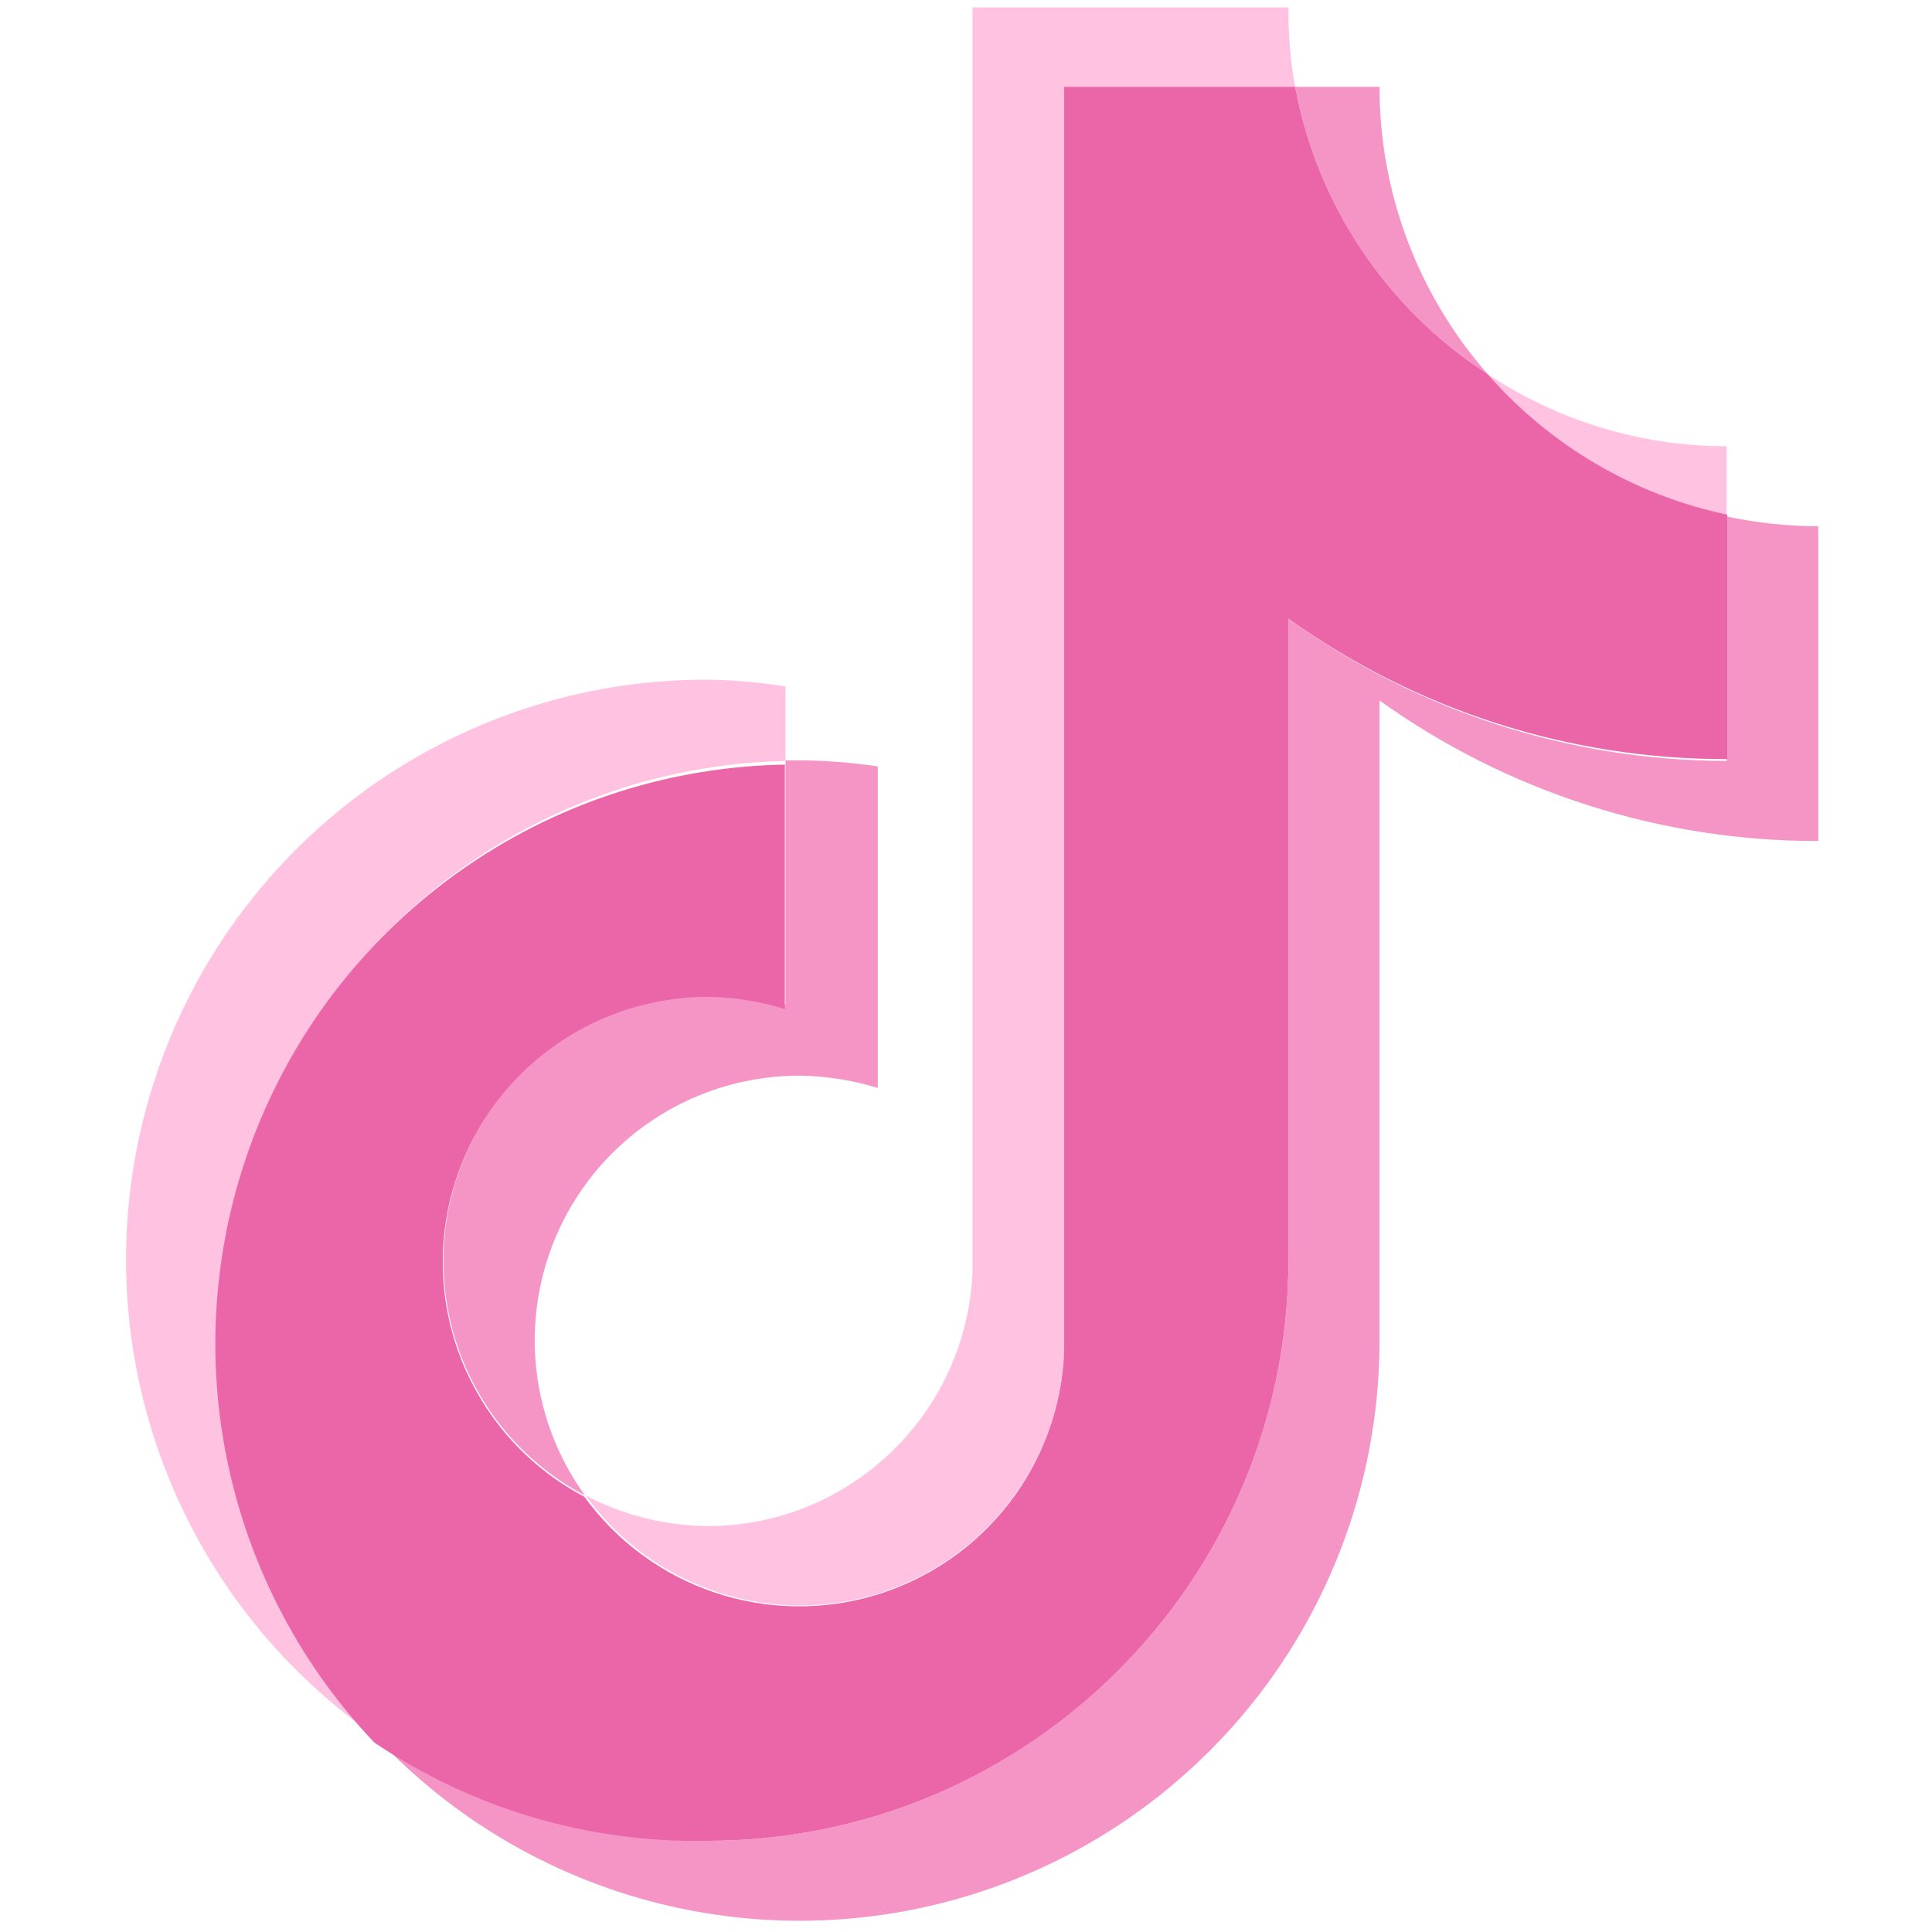 <svg version="1.0" preserveAspectRatio="xMidYMid meet" height="500" viewBox="0 0 375 375" zoomAndPan="magnify" width="500" xmlns:xlink="http://www.w3.org/1999/xlink" xmlns="http://www.w3.org/2000/svg"><path fill-rule="nonzero" fill-opacity="1" d="M 152.461 147.699 L 152.461 133.227 C 147.434 132.43 142.371 131.996 137.281 131.922 C 88.043 131.82 44.453 163.727 29.664 210.691 C 14.879 257.656 32.332 308.777 72.746 336.898 C 70.906 334.93 69.141 332.895 67.445 330.797 C 65.75 328.703 64.133 326.547 62.594 324.332 C 61.055 322.121 59.598 319.855 58.223 317.535 C 56.844 315.219 55.555 312.855 54.348 310.441 C 53.141 308.031 52.023 305.582 50.992 303.09 C 49.961 300.598 49.023 298.074 48.176 295.516 C 47.328 292.957 46.57 290.371 45.91 287.758 C 45.246 285.145 44.68 282.512 44.207 279.855 C 43.734 277.203 43.355 274.535 43.074 271.852 C 42.793 269.172 42.609 266.484 42.52 263.789 C 42.434 261.094 42.441 258.402 42.547 255.707 C 42.652 253.012 42.855 250.328 43.156 247.648 C 43.453 244.969 43.852 242.305 44.34 239.652 C 44.832 237.004 45.418 234.371 46.098 231.762 C 46.777 229.156 47.551 226.574 48.414 224.02 C 49.281 221.469 50.238 218.949 51.285 216.465 C 52.328 213.98 53.465 211.535 54.688 209.133 C 55.91 206.73 57.215 204.375 58.609 202.066 C 60 199.758 61.473 197.504 63.027 195.301 C 64.582 193.098 66.211 190.953 67.922 188.867 C 69.629 186.781 71.41 184.762 73.266 182.805 C 75.117 180.844 77.039 178.957 79.027 177.137 C 81.02 175.32 83.07 173.574 85.188 171.902 C 87.301 170.23 89.473 168.637 91.703 167.121 C 93.934 165.605 96.215 164.172 98.547 162.82 C 100.879 161.469 103.258 160.203 105.68 159.023 C 108.105 157.844 110.566 156.754 113.07 155.75 C 115.574 154.746 118.109 153.836 120.676 153.012 C 123.242 152.191 125.836 151.465 128.457 150.832 C 131.078 150.195 133.719 149.656 136.375 149.215 C 139.035 148.77 141.707 148.422 144.391 148.168 C 147.074 147.914 149.766 147.762 152.461 147.703 Z M 152.461 147.699" fill="#ffc3e1"></path><path fill-rule="nonzero" fill-opacity="1" d="M 155.191 311.633 C 182.723 311.594 205.348 289.906 206.555 262.406 L 206.555 16.98 L 251.391 16.98 C 250.473 11.844 250.039 6.66 250.086 1.441 L 188.762 1.441 L 188.762 246.629 C 187.742 274.273 165.059 296.168 137.398 296.211 C 133.266 296.176 129.195 295.656 125.184 294.656 C 121.176 293.652 117.336 292.195 113.676 290.281 C 114.855 291.922 116.133 293.484 117.5 294.973 C 118.867 296.461 120.316 297.863 121.848 299.184 C 123.383 300.5 124.984 301.723 126.664 302.855 C 128.34 303.984 130.078 305.008 131.875 305.934 C 133.672 306.859 135.516 307.676 137.41 308.383 C 139.305 309.09 141.234 309.68 143.195 310.16 C 145.16 310.641 147.145 311.004 149.152 311.25 C 151.156 311.496 153.172 311.625 155.191 311.633 Z M 335.137 100.25 L 335.137 86.609 C 331.035 86.613 326.953 86.312 322.895 85.715 C 318.836 85.117 314.84 84.227 310.914 83.039 C 306.984 81.855 303.164 80.387 299.453 78.641 C 295.738 76.895 292.176 74.887 288.758 72.613 C 291.75 76.094 295 79.309 298.516 82.258 C 302.027 85.211 305.754 87.863 309.695 90.211 C 313.637 92.559 317.742 94.578 322.012 96.262 C 326.277 97.945 330.652 99.273 335.137 100.25 Z M 335.137 100.25" fill="#ffc3e1"></path><path fill-rule="nonzero" fill-opacity="1" d="M 288.758 72.613 C 285.398 68.793 282.414 64.699 279.797 60.336 C 277.18 55.973 274.973 51.41 273.18 46.652 C 271.387 41.891 270.035 37.008 269.125 32 C 268.215 26.996 267.762 21.949 267.762 16.863 L 251.391 16.863 C 251.918 19.691 252.586 22.484 253.398 25.246 C 254.211 28.008 255.16 30.719 256.246 33.383 C 257.332 36.047 258.551 38.648 259.902 41.188 C 261.254 43.73 262.73 46.195 264.332 48.586 C 265.934 50.977 267.656 53.277 269.492 55.492 C 271.328 57.711 273.27 59.824 275.32 61.844 C 277.371 63.863 279.52 65.77 281.766 67.57 C 284.012 69.371 286.34 71.051 288.758 72.613 Z M 137.281 193.25 C 135.855 193.258 134.438 193.324 133.02 193.449 C 131.602 193.574 130.191 193.758 128.789 194 C 127.387 194.242 125.996 194.539 124.621 194.898 C 123.242 195.254 121.883 195.668 120.539 196.137 C 119.195 196.609 117.875 197.133 116.578 197.711 C 115.277 198.293 114.004 198.922 112.758 199.609 C 111.508 200.293 110.293 201.027 109.105 201.816 C 107.922 202.602 106.77 203.434 105.652 204.316 C 104.535 205.195 103.457 206.125 102.414 207.094 C 101.375 208.066 100.379 209.078 99.422 210.129 C 98.465 211.184 97.555 212.277 96.688 213.406 C 95.82 214.535 95.004 215.695 94.234 216.895 C 93.465 218.09 92.746 219.316 92.078 220.574 C 91.414 221.832 90.797 223.113 90.238 224.422 C 89.676 225.727 89.168 227.055 88.719 228.406 C 88.266 229.754 87.871 231.121 87.535 232.504 C 87.195 233.887 86.914 235.277 86.691 236.684 C 86.473 238.09 86.309 239.5 86.203 240.922 C 86.098 242.34 86.051 243.762 86.062 245.184 C 86.074 246.605 86.148 248.027 86.277 249.441 C 86.406 250.859 86.594 252.27 86.844 253.672 C 87.09 255.07 87.395 256.461 87.758 257.836 C 88.117 259.211 88.539 260.57 89.012 261.91 C 89.488 263.254 90.016 264.574 90.602 265.871 C 91.184 267.168 91.824 268.438 92.512 269.684 C 93.203 270.926 93.941 272.141 94.73 273.324 C 95.523 274.508 96.359 275.656 97.246 276.77 C 98.133 277.883 99.062 278.957 100.035 279.996 C 101.012 281.031 102.027 282.027 103.082 282.98 C 104.141 283.93 105.234 284.836 106.367 285.699 C 107.5 286.562 108.668 287.375 109.867 288.141 C 111.066 288.902 112.297 289.617 113.555 290.281 C 112.172 288.371 110.926 286.379 109.82 284.301 C 108.711 282.219 107.754 280.074 106.941 277.863 C 106.129 275.652 105.469 273.395 104.969 271.094 C 104.465 268.789 104.125 266.465 103.941 264.113 C 103.762 261.766 103.742 259.414 103.883 257.062 C 104.023 254.711 104.328 252.379 104.789 250.07 C 105.25 247.762 105.871 245.492 106.645 243.266 C 107.418 241.043 108.344 238.879 109.414 236.781 C 110.488 234.684 111.695 232.668 113.047 230.738 C 114.395 228.805 115.871 226.977 117.473 225.246 C 119.074 223.52 120.785 221.91 122.609 220.414 C 124.43 218.922 126.348 217.562 128.355 216.332 C 130.367 215.102 132.453 214.016 134.613 213.074 C 136.77 212.133 138.984 211.344 141.254 210.703 C 143.523 210.066 145.824 209.59 148.156 209.266 C 150.492 208.945 152.836 208.785 155.191 208.789 C 160.367 208.855 165.426 209.648 170.375 211.168 L 170.375 148.766 C 165.34 148.012 160.281 147.617 155.191 147.582 L 152.461 147.582 L 152.461 195.027 C 147.488 193.695 142.426 193.102 137.281 193.25 Z M 137.281 193.25" fill="#f595c5"></path><path fill-rule="nonzero" fill-opacity="1" d="M 335.137 100.25 L 335.137 147.699 C 327.547 147.684 320.004 147.082 312.508 145.887 C 305.012 144.691 297.656 142.922 290.438 140.574 C 283.219 138.227 276.227 135.336 269.461 131.895 C 262.691 128.457 256.234 124.512 250.086 120.062 L 250.086 244.73 C 249.957 306.938 199.488 357.301 137.281 357.301 C 131.539 357.312 125.828 356.883 120.152 356.012 C 114.48 355.141 108.902 353.84 103.43 352.109 C 97.957 350.379 92.645 348.238 87.5 345.688 C 82.355 343.137 77.438 340.207 72.746 336.898 C 74.656 338.953 76.645 340.934 78.703 342.844 C 80.762 344.75 82.891 346.578 85.086 348.324 C 87.281 350.074 89.539 351.734 91.859 353.316 C 94.18 354.895 96.555 356.383 98.988 357.785 C 101.418 359.188 103.902 360.496 106.43 361.711 C 108.961 362.926 111.531 364.047 114.145 365.07 C 116.758 366.094 119.406 367.016 122.09 367.844 C 124.77 368.668 127.48 369.391 130.219 370.016 C 132.953 370.637 135.711 371.156 138.484 371.574 C 141.262 371.988 144.047 372.301 146.848 372.512 C 149.648 372.719 152.449 372.82 155.258 372.82 C 158.062 372.816 160.867 372.711 163.664 372.5 C 166.461 372.289 169.25 371.973 172.023 371.555 C 174.801 371.133 177.555 370.613 180.293 369.984 C 183.027 369.359 185.734 368.633 188.418 367.805 C 191.098 366.977 193.746 366.047 196.359 365.023 C 198.969 363.996 201.539 362.875 204.07 361.656 C 206.598 360.438 209.078 359.125 211.508 357.719 C 213.938 356.316 216.312 354.824 218.629 353.242 C 220.949 351.66 223.203 349.992 225.398 348.242 C 227.594 346.492 229.719 344.664 231.773 342.754 C 233.832 340.844 235.816 338.859 237.723 336.805 C 239.633 334.746 241.461 332.621 243.211 330.426 C 244.961 328.23 246.625 325.973 248.207 323.656 C 249.789 321.336 251.277 318.961 252.684 316.531 C 254.086 314.098 255.395 311.621 256.613 309.09 C 257.832 306.562 258.953 303.992 259.98 301.379 C 261.004 298.766 261.93 296.117 262.758 293.438 C 263.586 290.754 264.312 288.047 264.938 285.309 C 265.562 282.574 266.082 279.816 266.5 277.043 C 266.922 274.27 267.234 271.48 267.445 268.684 C 267.656 265.883 267.762 263.082 267.762 260.273 L 267.762 135.957 C 273.93 140.379 280.406 144.293 287.188 147.703 C 293.969 151.113 300.973 153.977 308.203 156.289 C 315.43 158.605 322.793 160.348 330.293 161.512 C 337.793 162.676 345.34 163.254 352.93 163.238 L 352.93 102.145 C 346.934 102.125 341.004 101.496 335.137 100.25 Z M 335.137 100.25" fill="#f595c5"></path><path fill-rule="nonzero" fill-opacity="1" d="M 250.086 244.73 L 250.086 120.062 C 256.254 124.484 262.727 128.402 269.508 131.816 C 276.289 135.227 283.293 138.09 290.523 140.406 C 297.75 142.723 305.117 144.461 312.617 145.625 C 320.117 146.789 327.664 147.359 335.254 147.344 L 335.254 99.895 C 330.773 98.949 326.395 97.648 322.121 95.996 C 317.852 94.34 313.738 92.355 309.789 90.035 C 305.836 87.719 302.098 85.098 298.566 82.176 C 295.039 79.254 291.77 76.066 288.758 72.613 C 286.34 71.051 284.012 69.371 281.766 67.57 C 279.52 65.77 277.371 63.863 275.32 61.844 C 273.27 59.824 271.328 57.711 269.492 55.492 C 267.656 53.277 265.934 50.977 264.332 48.586 C 262.73 46.195 261.254 43.73 259.902 41.188 C 258.551 38.648 257.332 36.047 256.246 33.383 C 255.16 30.719 254.211 28.008 253.398 25.246 C 252.586 22.484 251.918 19.691 251.391 16.863 L 206.555 16.863 L 206.555 262.41 C 206.5 263.734 206.395 265.059 206.238 266.375 C 206.082 267.691 205.875 269.004 205.617 270.305 C 205.359 271.605 205.051 272.895 204.695 274.176 C 204.336 275.453 203.93 276.715 203.477 277.961 C 203.02 279.207 202.52 280.434 201.969 281.645 C 201.418 282.852 200.824 284.035 200.18 285.199 C 199.539 286.359 198.855 287.496 198.125 288.602 C 197.395 289.711 196.625 290.789 195.812 291.84 C 195 292.891 194.145 293.906 193.254 294.887 C 192.363 295.871 191.434 296.82 190.469 297.73 C 189.504 298.641 188.508 299.516 187.477 300.348 C 186.441 301.184 185.379 301.977 184.285 302.727 C 183.191 303.48 182.07 304.188 180.922 304.852 C 179.773 305.52 178.602 306.137 177.406 306.715 C 176.211 307.289 174.992 307.816 173.758 308.297 C 172.52 308.777 171.266 309.207 169.996 309.594 C 168.727 309.977 167.441 310.309 166.145 310.594 C 164.848 310.879 163.543 311.113 162.23 311.297 C 160.914 311.477 159.594 311.609 158.27 311.691 C 156.945 311.773 155.621 311.805 154.293 311.781 C 152.965 311.762 151.641 311.688 150.32 311.566 C 149 311.441 147.684 311.266 146.375 311.043 C 145.07 310.816 143.773 310.539 142.484 310.215 C 141.199 309.891 139.926 309.516 138.668 309.09 C 137.41 308.668 136.172 308.195 134.949 307.676 C 133.73 307.156 132.531 306.59 131.352 305.977 C 130.176 305.363 129.023 304.707 127.898 304.004 C 126.77 303.301 125.672 302.559 124.605 301.773 C 123.535 300.984 122.5 300.16 121.492 299.293 C 120.488 298.426 119.52 297.52 118.582 296.578 C 117.648 295.637 116.75 294.66 115.891 293.648 C 115.031 292.637 114.215 291.594 113.434 290.52 C 112.176 289.859 110.945 289.145 109.746 288.379 C 108.547 287.613 107.379 286.801 106.246 285.941 C 105.113 285.078 104.02 284.172 102.961 283.219 C 101.906 282.266 100.887 281.273 99.914 280.234 C 98.938 279.199 98.008 278.125 97.121 277.012 C 96.238 275.895 95.398 274.746 94.609 273.566 C 93.816 272.383 93.078 271.168 92.387 269.922 C 91.699 268.68 91.062 267.406 90.477 266.109 C 89.891 264.812 89.363 263.492 88.887 262.152 C 88.414 260.809 87.992 259.453 87.633 258.074 C 87.27 256.699 86.965 255.309 86.719 253.91 C 86.469 252.508 86.281 251.098 86.152 249.68 C 86.02 248.266 85.949 246.844 85.938 245.422 C 85.926 244 85.969 242.578 86.074 241.16 C 86.18 239.738 86.344 238.328 86.566 236.922 C 86.789 235.516 87.07 234.121 87.406 232.738 C 87.746 231.355 88.141 229.992 88.59 228.641 C 89.043 227.293 89.551 225.965 90.109 224.656 C 90.672 223.348 91.285 222.066 91.953 220.809 C 92.621 219.555 93.34 218.328 94.109 217.129 C 94.879 215.934 95.695 214.77 96.562 213.641 C 97.43 212.512 98.34 211.418 99.297 210.367 C 100.254 209.312 101.25 208.301 102.293 207.328 C 103.332 206.359 104.41 205.434 105.527 204.551 C 106.645 203.668 107.797 202.836 108.984 202.051 C 110.168 201.266 111.387 200.527 112.633 199.844 C 113.879 199.16 115.156 198.527 116.453 197.945 C 117.754 197.367 119.074 196.844 120.418 196.371 C 121.762 195.902 123.121 195.488 124.5 195.133 C 125.875 194.777 127.266 194.477 128.668 194.234 C 130.07 193.992 131.48 193.809 132.898 193.684 C 134.316 193.559 135.738 193.492 137.16 193.488 C 142.336 193.531 147.398 194.324 152.344 195.859 L 152.344 148.41 C 149.633 148.457 146.93 148.602 144.23 148.844 C 141.531 149.082 138.844 149.422 136.168 149.859 C 133.496 150.293 130.84 150.824 128.203 151.453 C 125.566 152.082 122.957 152.801 120.371 153.617 C 117.789 154.434 115.238 155.344 112.719 156.344 C 110.199 157.344 107.723 158.438 105.281 159.617 C 102.844 160.797 100.449 162.062 98.102 163.414 C 95.754 164.77 93.457 166.203 91.215 167.723 C 88.969 169.242 86.781 170.84 84.652 172.52 C 82.527 174.195 80.461 175.945 78.457 177.773 C 76.457 179.602 74.523 181.496 72.66 183.461 C 70.793 185.43 69.004 187.461 67.285 189.555 C 65.566 191.652 63.926 193.805 62.363 196.02 C 60.801 198.234 59.32 200.504 57.922 202.824 C 56.523 205.145 55.211 207.516 53.984 209.93 C 52.758 212.348 51.621 214.805 50.57 217.301 C 49.52 219.801 48.562 222.332 47.695 224.902 C 46.832 227.469 46.059 230.066 45.379 232.688 C 44.703 235.312 44.117 237.957 43.633 240.621 C 43.145 243.289 42.754 245.969 42.461 248.66 C 42.164 251.355 41.969 254.059 41.871 256.766 C 41.773 259.473 41.773 262.18 41.871 264.891 C 41.969 267.598 42.164 270.297 42.453 272.992 C 42.746 275.688 43.137 278.367 43.625 281.031 C 44.109 283.699 44.691 286.344 45.371 288.969 C 46.047 291.59 46.82 294.188 47.684 296.754 C 48.551 299.324 49.508 301.855 50.555 304.355 C 51.602 306.855 52.742 309.312 53.965 311.727 C 55.191 314.145 56.504 316.516 57.902 318.836 C 59.301 321.156 60.777 323.426 62.34 325.641 C 63.902 327.855 65.543 330.012 67.258 332.109 C 68.977 334.203 70.766 336.234 72.629 338.203 C 77.367 341.402 82.324 344.223 87.496 346.66 C 92.668 349.102 97.996 351.129 103.48 352.75 C 108.961 354.371 114.539 355.562 120.203 356.324 C 125.871 357.086 131.562 357.414 137.281 357.301 C 199.488 357.301 249.957 306.938 250.086 244.73 Z M 250.086 244.73" fill="#eb66a9"></path></svg>